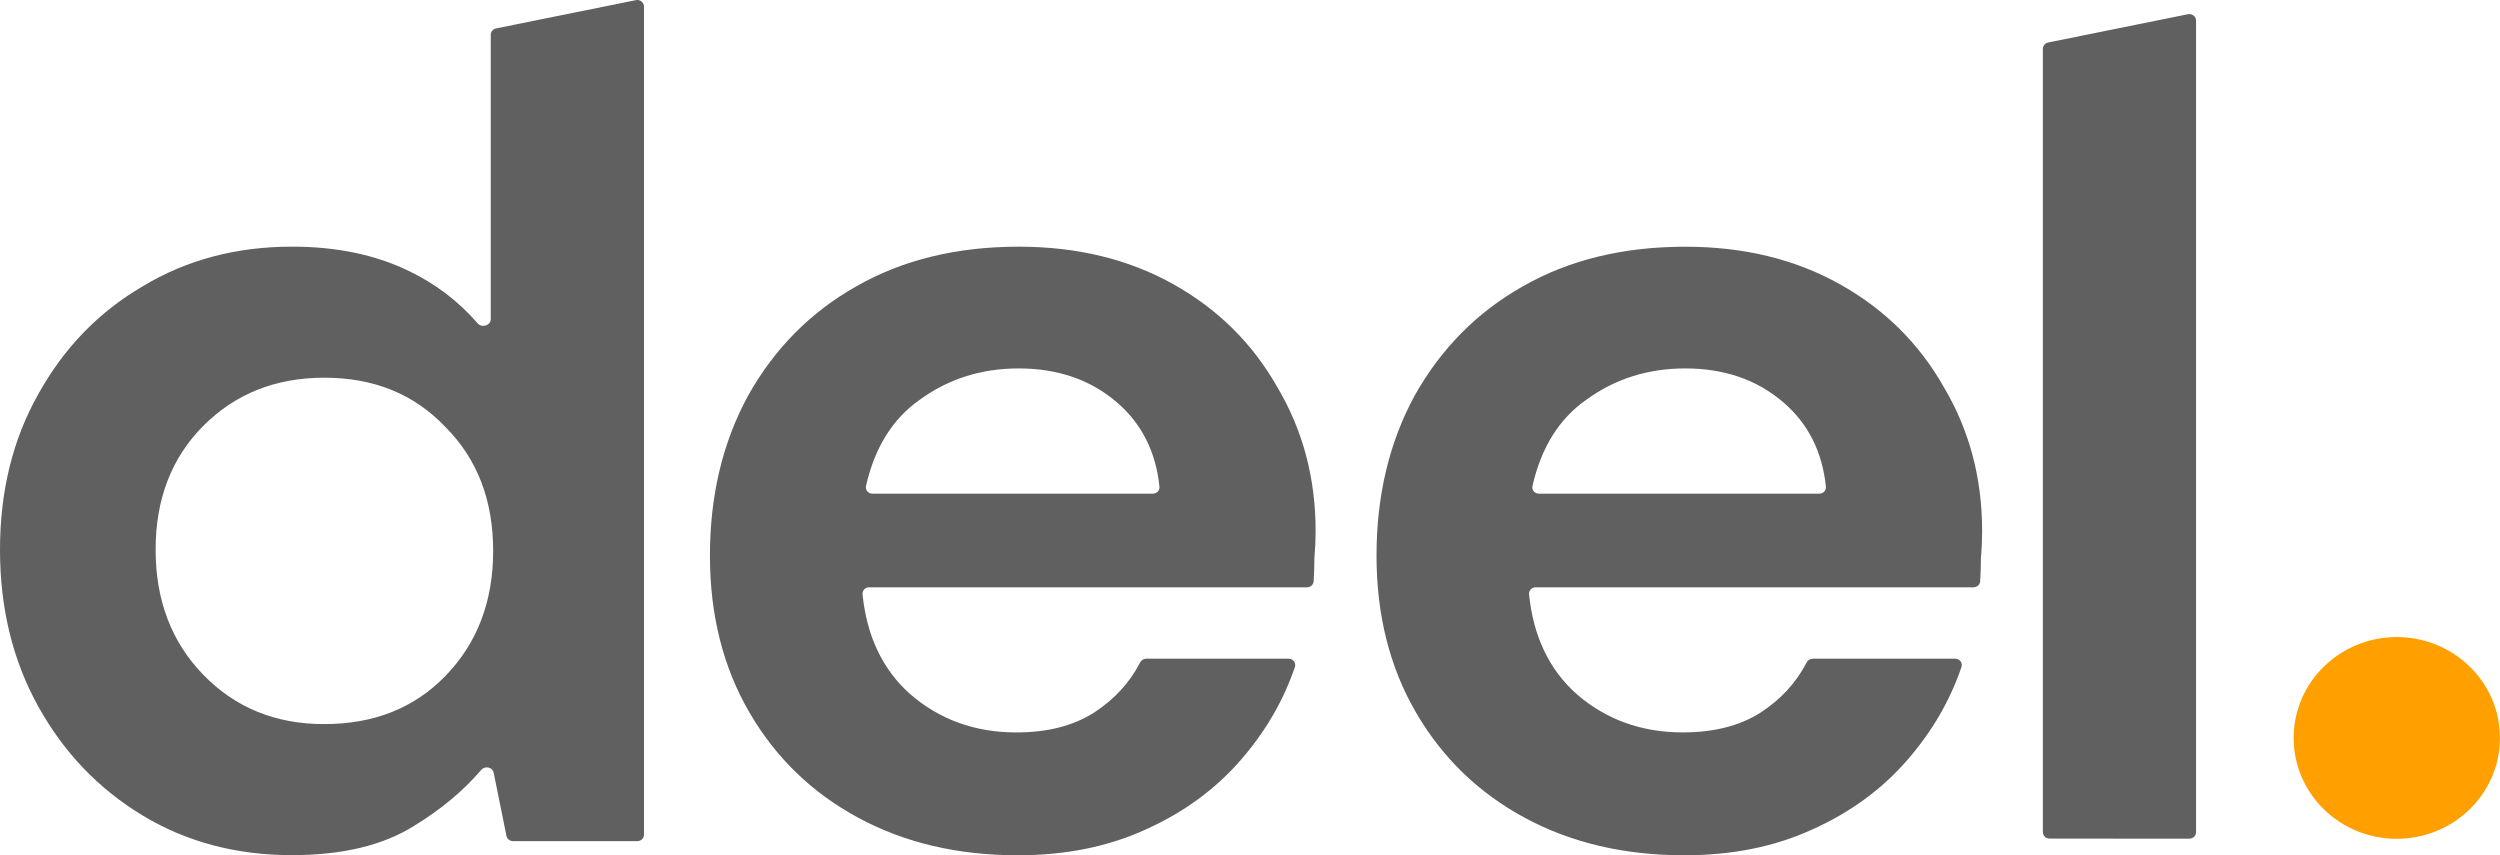 <svg width="76" height="26" viewBox="0 0 76 26" fill="none" xmlns="http://www.w3.org/2000/svg">
<g clip-path="url(#clip0_8100_10405)">
<path d="M62.307 25.494C62.253 25.494 62.201 25.473 62.163 25.436C62.124 25.398 62.103 25.348 62.103 25.296V1.485C62.103 1.44 62.119 1.396 62.149 1.361C62.178 1.325 62.219 1.301 62.265 1.292L66.515 0.432C66.568 0.422 66.623 0.432 66.668 0.461C66.713 0.489 66.745 0.534 66.756 0.586C66.759 0.599 66.76 0.613 66.76 0.626V25.297C66.76 25.323 66.755 25.349 66.745 25.372C66.735 25.396 66.72 25.418 66.701 25.437C66.682 25.455 66.659 25.47 66.635 25.48C66.61 25.489 66.584 25.495 66.557 25.495L62.307 25.494ZM8.879 25.997C7.18 25.997 5.664 25.594 4.33 24.787C2.996 23.98 1.941 22.878 1.165 21.479C0.388 20.08 0 18.491 0 16.712C0 14.933 0.388 13.355 1.165 11.98C1.941 10.58 2.996 9.49 4.33 8.708C5.665 7.901 7.181 7.498 8.879 7.498C10.236 7.498 11.425 7.747 12.444 8.245C13.242 8.628 13.948 9.168 14.521 9.829C14.649 9.979 14.919 9.894 14.919 9.7V1.057C14.919 1.012 14.935 0.968 14.965 0.932C14.994 0.897 15.035 0.873 15.081 0.864L19.332 0.004C19.384 -0.007 19.44 0.004 19.485 0.032C19.53 0.061 19.561 0.106 19.572 0.157C19.576 0.17 19.577 0.184 19.578 0.197V25.372C19.578 25.398 19.572 25.424 19.562 25.448C19.552 25.472 19.537 25.493 19.518 25.512C19.499 25.53 19.477 25.545 19.452 25.555C19.427 25.564 19.401 25.57 19.374 25.57H15.595C15.548 25.57 15.502 25.554 15.466 25.525C15.429 25.495 15.405 25.455 15.396 25.41L15.008 23.491C14.974 23.321 14.745 23.271 14.631 23.403C14.089 24.038 13.408 24.606 12.589 25.106C11.643 25.7 10.406 25.996 8.878 25.996L8.879 25.997ZM9.861 22.012C11.365 22.012 12.59 21.526 13.536 20.554C14.506 19.558 14.992 18.288 14.992 16.746C14.992 15.203 14.507 13.947 13.536 12.976C12.59 11.98 11.365 11.482 9.861 11.482C8.382 11.482 7.157 11.969 6.186 12.941C5.215 13.914 4.73 15.171 4.731 16.712C4.731 18.253 5.216 19.523 6.186 20.519C7.156 21.516 8.381 22.014 9.861 22.013V22.012ZM30.934 26C29.114 26 27.501 25.62 26.094 24.861C24.687 24.103 23.583 23.035 22.783 21.66C21.982 20.284 21.582 18.694 21.582 16.892C21.582 15.066 21.97 13.441 22.747 12.018C23.547 10.595 24.639 9.492 26.022 8.71C27.429 7.903 29.079 7.499 30.971 7.499C32.742 7.499 34.307 7.879 35.665 8.638C37.023 9.396 38.078 10.44 38.83 11.769C39.606 13.074 39.995 14.533 39.995 16.146C39.995 16.407 39.983 16.68 39.958 16.965C39.958 17.192 39.95 17.428 39.935 17.671C39.931 17.721 39.909 17.767 39.871 17.802C39.834 17.836 39.784 17.854 39.733 17.854H26.421C26.395 17.854 26.369 17.859 26.345 17.868C26.321 17.878 26.299 17.892 26.28 17.91C26.262 17.927 26.247 17.949 26.237 17.972C26.226 17.995 26.221 18.02 26.221 18.046C26.221 18.052 26.221 18.059 26.221 18.065C26.351 19.34 26.83 20.349 27.658 21.091C28.556 21.874 29.635 22.266 30.897 22.266C31.843 22.266 32.631 22.064 33.262 21.661C33.879 21.258 34.345 20.751 34.66 20.138C34.677 20.104 34.704 20.076 34.737 20.055C34.77 20.035 34.808 20.024 34.847 20.024H39.174C39.206 20.024 39.237 20.031 39.265 20.045C39.293 20.058 39.318 20.078 39.336 20.103C39.355 20.128 39.367 20.156 39.372 20.186C39.377 20.216 39.375 20.247 39.366 20.276C39.019 21.293 38.476 22.229 37.737 23.084C36.96 23.985 35.99 24.696 34.826 25.218C33.686 25.74 32.388 26.001 30.932 26.001L30.934 26ZM30.97 11.2C29.83 11.2 28.824 11.52 27.95 12.16C27.131 12.739 26.59 13.611 26.326 14.774C26.316 14.824 26.325 14.876 26.354 14.919C26.382 14.962 26.427 14.992 26.478 15.002C26.493 15.005 26.507 15.007 26.522 15.007H35.049C35.076 15.007 35.104 15.002 35.129 14.991C35.154 14.98 35.177 14.965 35.196 14.945C35.215 14.925 35.229 14.902 35.238 14.876C35.247 14.851 35.25 14.824 35.248 14.797C35.138 13.733 34.707 12.878 33.955 12.232C33.154 11.544 32.159 11.2 30.97 11.2ZM51.196 26C49.377 26 47.764 25.621 46.356 24.862C44.949 24.103 43.846 23.036 43.046 21.66C42.246 20.284 41.846 18.695 41.846 16.892C41.846 15.066 42.234 13.442 43.01 12.018C43.811 10.595 44.902 9.492 46.285 8.71C47.692 7.903 49.341 7.5 51.233 7.5C53.005 7.5 54.569 7.879 55.928 8.638C57.286 9.397 58.341 10.44 59.093 11.769C59.869 13.074 60.257 14.533 60.257 16.146C60.257 16.407 60.245 16.68 60.22 16.964C60.22 17.192 60.212 17.428 60.197 17.671C60.194 17.721 60.171 17.767 60.133 17.801C60.096 17.835 60.047 17.854 59.995 17.854H46.684C46.657 17.854 46.631 17.858 46.607 17.868C46.583 17.878 46.561 17.892 46.542 17.91C46.524 17.927 46.509 17.948 46.499 17.972C46.488 17.995 46.483 18.02 46.483 18.046C46.483 18.052 46.483 18.058 46.483 18.065C46.612 19.34 47.092 20.349 47.92 21.091C48.818 21.874 49.897 22.265 51.158 22.265C52.105 22.265 52.893 22.064 53.524 21.661C54.141 21.258 54.607 20.75 54.922 20.138C54.94 20.104 54.966 20.075 54.999 20.055C55.032 20.035 55.07 20.024 55.109 20.024H59.438C59.47 20.023 59.501 20.03 59.529 20.044C59.557 20.058 59.582 20.078 59.6 20.102C59.619 20.127 59.631 20.156 59.636 20.186C59.641 20.216 59.639 20.247 59.629 20.276C59.283 21.293 58.74 22.229 58.001 23.083C57.224 23.985 56.254 24.696 55.089 25.218C53.949 25.74 52.652 26.001 51.196 26.001V26ZM51.232 11.2C50.092 11.2 49.086 11.521 48.212 12.161C47.393 12.739 46.851 13.611 46.587 14.775C46.576 14.824 46.585 14.876 46.614 14.919C46.642 14.962 46.687 14.992 46.739 15.003C46.753 15.006 46.767 15.007 46.782 15.007H55.309C55.337 15.007 55.364 15.002 55.39 14.991C55.415 14.981 55.438 14.965 55.456 14.945C55.475 14.925 55.49 14.902 55.498 14.877C55.507 14.851 55.511 14.824 55.508 14.798C55.398 13.733 54.968 12.878 54.215 12.232C53.415 11.544 52.421 11.2 51.232 11.2Z" fill="#606060"/>
<path d="M72.862 25.499C74.595 25.499 75.998 24.126 75.998 22.433C75.998 20.74 74.594 19.367 72.862 19.367C71.13 19.367 69.727 20.74 69.727 22.434C69.727 24.128 71.13 25.5 72.862 25.5V25.499Z" fill="#FF9F00"/>
</g>
<defs>
<clipPath id="clip0_8100_10405">
<rect width="76" height="26" fill="white"/>
</clipPath>
</defs>
</svg>
